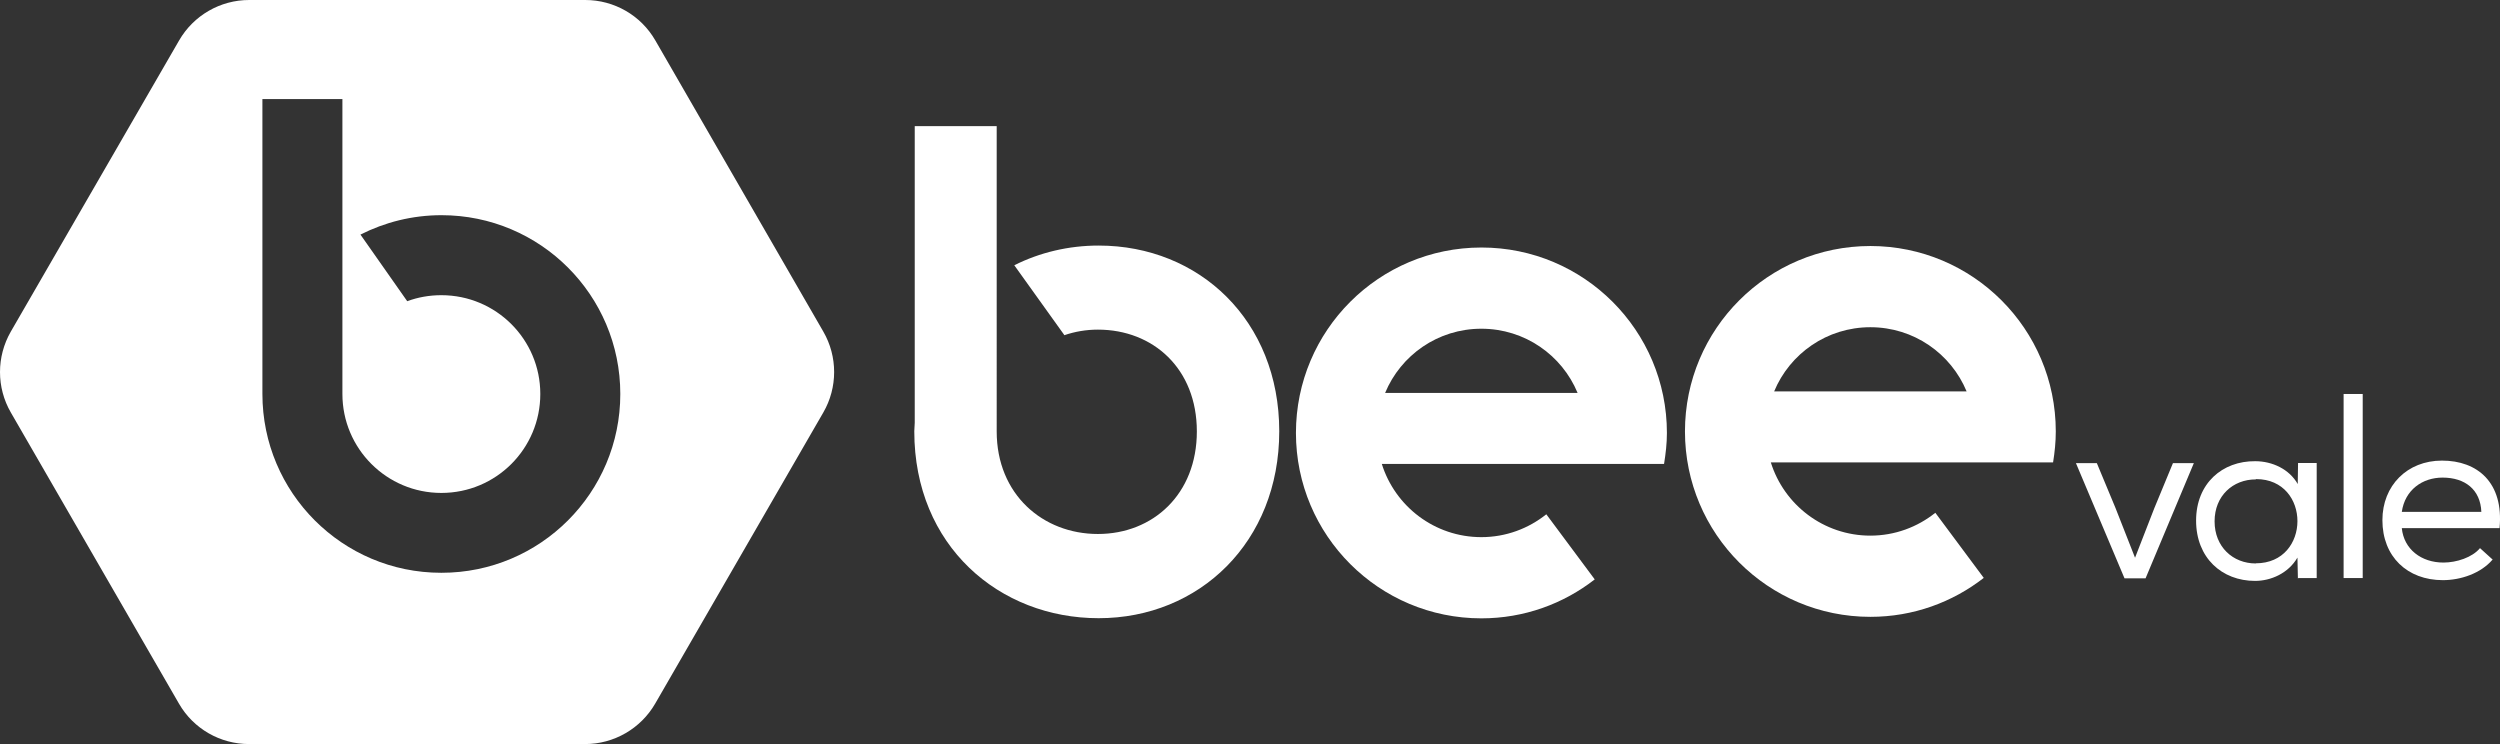 <svg xmlns="http://www.w3.org/2000/svg" id="Layer_2" data-name="Layer 2" viewBox="0 0 166.25 49.49"><rect x="0" y="0" width="166.25" height="49.49" fill="#333333" stroke="none"/><defs><style>      .cls-1 {        fill-rule: evenodd;      }      .cls-1, .cls-2 {        fill: #fff;      }    </style></defs><g id="Camada_1" data-name="Camada 1"><g><path class="cls-1" d="M43.58,2.69c-.96-1.67-2.74-2.69-4.66-2.69h-22.35c-1.93,0-3.7,1.03-4.66,2.69L.72,22.05c-.96,1.67-.96,3.72,0,5.38l11.18,19.36c.96,1.67,2.74,2.69,4.66,2.69h22.35c1.92,0,3.7-1.03,4.66-2.69l11.18-19.36c.96-1.66.96-3.72,0-5.38L43.58,2.69ZM29.34,38.09c-6.57,0-11.89-5.33-11.89-11.89V6.59h5.32v19.61h0c0,3.63,2.94,6.58,6.58,6.58s6.58-2.94,6.58-6.58c0-3.63-2.94-6.57-6.58-6.57-.8,0-1.57.14-2.27.4l-3.11-4.43c1.62-.82,3.45-1.29,5.39-1.29,6.57,0,11.89,5.32,11.89,11.89s-5.32,11.89-11.89,11.89Z"></path><path class="cls-1" d="M98.51,16.46c-6.81,0-12.33,5.52-12.33,12.33,0,6.81,5.52,12.33,12.33,12.33,2.85,0,5.46-.97,7.54-2.59l-3.22-4.33c-1.19.95-2.69,1.52-4.32,1.52-3.11,0-5.74-2.05-6.62-4.87h18.77c.11-.68.19-1.36.19-2.06,0-6.81-5.52-12.33-12.33-12.33ZM92.11,26.13c1.04-2.51,3.51-4.27,6.4-4.27s5.36,1.76,6.4,4.27h-12.8Z"></path><polygon class="cls-1" points="143.26 33.8 141.98 37.09 140.68 33.78 139.44 30.8 138.05 30.8 141.28 38.46 142.68 38.46 145.89 30.8 144.5 30.8 143.26 33.8"></polygon><path class="cls-1" d="M152.8,32.19c-.56-.99-1.69-1.52-2.83-1.52-2.18-.02-3.93,1.47-3.93,3.95s1.72,4.01,3.92,4.01c1.05,0,2.21-.5,2.82-1.55l.03,1.39.03-.03h1.22v-7.65h-1.24l-.02,1.39ZM150.01,37.47c-1.52,0-2.74-1.1-2.74-2.8,0-1.7,1.22-2.79,2.74-2.79l.02-.02c3.67,0,3.67,5.6-.02,5.6Z"></path><rect class="cls-2" x="155.85" y="26.2" width="1.27" height="12.24"></rect><path class="cls-1" d="M162.39,30.63c-2.31,0-3.96,1.66-3.96,3.96,0,2.43,1.66,3.99,4.02,3.99,1.19,0,2.52-.45,3.3-1.36h.02l-.85-.77c-.51.62-1.56.96-2.43.96-1.47,0-2.63-.88-2.77-2.29h6.5c.29-3.05-1.49-4.49-3.82-4.49ZM165.01,34.06s0,0,0-.02h-5.29c.21-1.47,1.38-2.28,2.71-2.28,1.5,0,2.52.8,2.58,2.28h0v.02Z"></path><path class="cls-1" d="M73.06,16.33c-2,0-3.92.46-5.61,1.31l3.29,4.59h0s.04.06.04.06c.7-.24,1.45-.37,2.23-.37,3.67,0,6.58,2.59,6.58,6.77s-2.92,6.82-6.58,6.82-6.73-2.63-6.73-6.82V8.39h-5.45v19.72c0,.19-.03.38-.03.57,0,7.63,5.66,12.43,12.26,12.43,6.69,0,12.01-5.06,12.01-12.43s-5.32-12.35-12.01-12.35Z"></path><path class="cls-1" d="M124.38,16.36c-6.81,0-12.33,5.52-12.33,12.33s5.52,12.33,12.33,12.33c2.85,0,5.46-.97,7.54-2.59l-3.22-4.33c-1.19.95-2.69,1.52-4.32,1.52-3.11,0-5.74-2.05-6.62-4.87h18.77c.11-.68.18-1.36.18-2.06,0-6.81-5.52-12.33-12.33-12.33ZM117.98,26.03c1.04-2.51,3.51-4.27,6.4-4.27s5.36,1.76,6.4,4.27h-12.8Z"></path></g></g></svg>